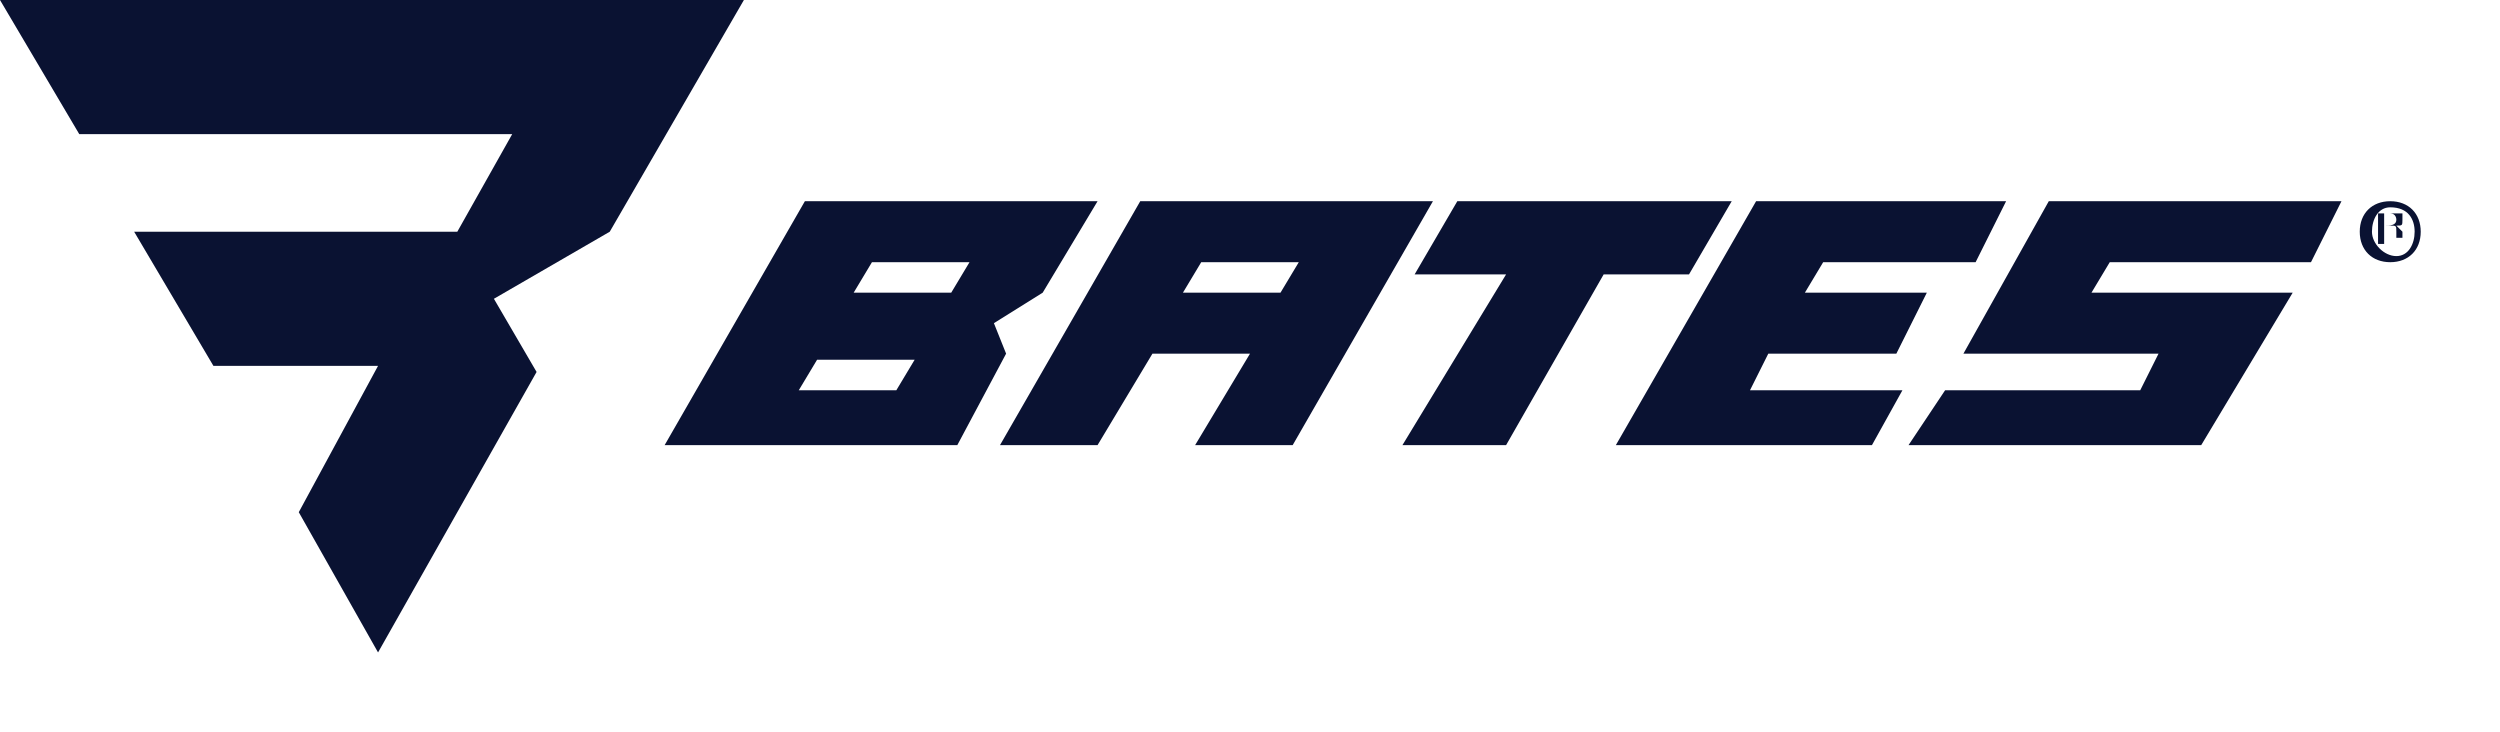 <?xml version="1.0" encoding="utf-8"?>
<!-- Generator: Adobe Illustrator 24.0.3, SVG Export Plug-In . SVG Version: 6.00 Build 0)  -->
<svg version="1.1" id="レイヤー_1" xmlns="http://www.w3.org/2000/svg" xmlns:xlink="http://www.w3.org/1999/xlink" x="0px"
	 y="0px" viewBox="0 0 41 12" style="enable-background:new 0 0 41 12;" xml:space="preserve">
<style type="text/css">
	.st0{fill:#0A1232;}
</style>
<g>
	<g>
		<g>
			<path class="st0" d="M15.6,4.8h-1.6l0.3-0.5h1.6L15.6,4.8z M14.7,6.4h-1.6l0.3-0.5H15L14.7,6.4z M18,3.3h-4.8l-2.3,4h4.8l0.8-1.5
				l-0.2-0.5l0.8-0.5L18,3.3z"/>
			<path class="st0" d="M21,4.8h-1.6l0.3-0.5h1.6L21,4.8z M18.7,3.3l-2.3,4H18l0.9-1.5h1.6l-0.9,1.5h1.6l2.3-4H18.7z"/>
			<polygon class="st0" points="23,7.3 24.7,7.3 26.3,4.5 27.7,4.5 28.4,3.3 23.9,3.3 23.2,4.5 24.7,4.5 			"/>
			<polygon class="st0" points="30.7,7.3 31.2,6.4 28.7,6.4 29,5.8 31.1,5.8 31.6,4.8 29.6,4.8 29.9,4.3 32.4,4.3 32.9,3.3 
				28.8,3.3 26.5,7.3 			"/>
			<polygon class="st0" points="31.9,6.4 31.3,7.3 36.1,7.3 37.6,4.8 34.3,4.8 34.6,4.3 37.9,4.3 38.4,3.3 33.6,3.3 32.2,5.8 
				35.4,5.8 35.1,6.4 			"/>
		</g>
		<polygon class="st0" points="0,0 1.3,2.2 8.4,2.2 7.5,3.8 2.2,3.8 3.5,6 6.2,6 4.9,8.4 6.2,10.7 8.8,6.1 8.1,4.9 10,3.8 12.2,0 		
			"/>
	</g>
	<g>
		<path class="st0" d="M39.7,3.8c0,0.3-0.2,0.5-0.5,0.5c-0.3,0-0.5-0.2-0.5-0.5c0-0.3,0.2-0.5,0.5-0.5C39.5,3.3,39.7,3.5,39.7,3.8z
			 M38.9,3.8c0,0.2,0.2,0.4,0.4,0.4c0.2,0,0.3-0.2,0.3-0.4c0-0.2-0.1-0.4-0.4-0.4C39,3.4,38.9,3.6,38.9,3.8z M39.1,4H39V3.5
			c0,0,0.1,0,0.2,0c0.1,0,0.1,0,0.2,0c0,0,0,0.1,0,0.1c0,0.1,0,0.1-0.1,0.1v0c0,0,0.1,0.1,0.1,0.1c0,0.1,0,0.1,0,0.1h-0.1
			c0,0,0-0.1,0-0.1c0-0.1,0-0.1-0.1-0.1h-0.1V4z M39.1,3.7L39.1,3.7c0.1,0,0.2,0,0.2-0.1c0,0,0-0.1-0.1-0.1c0,0,0,0-0.1,0V3.7z"/>
	</g>
</g>
</svg>
